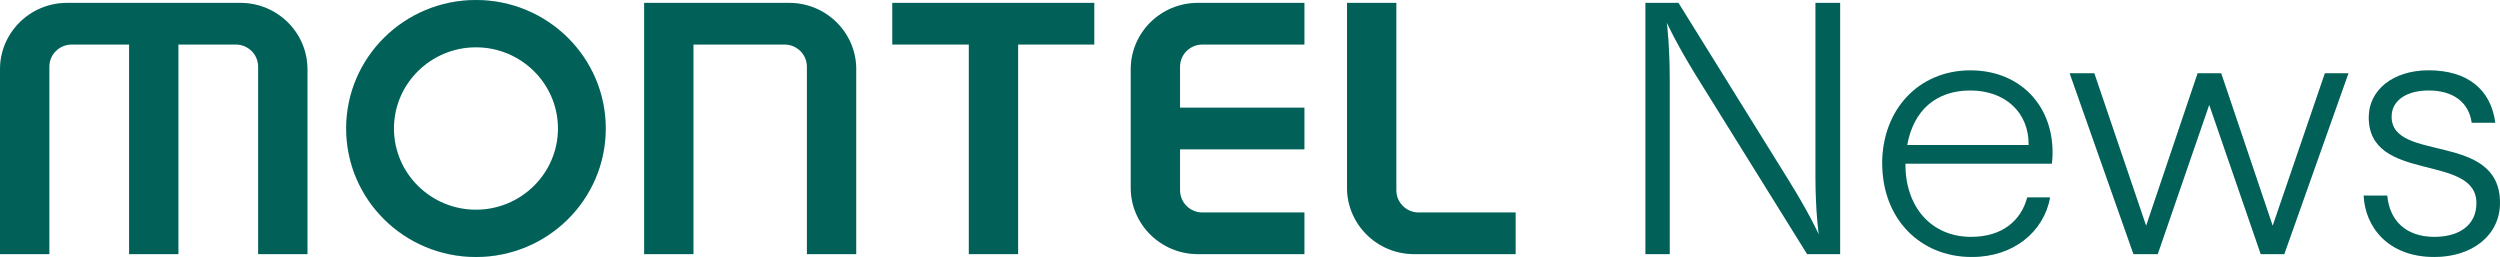 <svg width="214" height="22" viewBox="0 0 214 22" fill="none" xmlns="http://www.w3.org/2000/svg">
  <g clip-path="url(#clip0_237_862)">
    <path d="M140.85 0.246H143.675L153.142 15.487C154.882 18.284 155.686 20.066 155.686 20.066C155.686 20.066 155.405 18.129 155.405 15.121V0.246H157.515V21.753H154.69L145.194 6.484C143.486 3.719 142.679 1.937 142.679 1.937C142.679 1.937 142.928 3.874 142.928 6.882V21.753H140.85V0.246V0.246Z" fill="#01796E"/>
    <path d="M140.85 0.246H143.675L153.142 15.487C154.882 18.284 155.686 20.066 155.686 20.066C155.686 20.066 155.405 18.129 155.405 15.121V0.246H157.515V21.753H154.69L145.194 6.484C143.486 3.719 142.679 1.937 142.679 1.937C142.679 1.937 142.928 3.874 142.928 6.882V21.753H140.85V0.246V0.246Z" fill="black" fill-opacity="0.2"/>
    <path d="M161.115 14.011C161.115 9.341 164.282 6.023 168.658 6.023C173.251 6.023 176.137 9.524 175.642 14.011H163.104C163.072 17.728 165.338 20.278 168.722 20.278C171.39 20.278 173.005 18.894 173.532 16.896H175.489C174.962 19.816 172.386 21.997 168.786 21.997C164.317 21.997 161.122 18.679 161.122 14.008L161.115 14.011ZM173.653 12.412C173.685 9.584 171.604 7.742 168.658 7.742C165.712 7.742 163.787 9.461 163.257 12.412H173.653Z" fill="#01796E"/>
    <path d="M161.115 14.011C161.115 9.341 164.282 6.023 168.658 6.023C173.251 6.023 176.137 9.524 175.642 14.011H163.104C163.072 17.728 165.338 20.278 168.722 20.278C171.39 20.278 173.005 18.894 173.532 16.896H175.489C174.962 19.816 172.386 21.997 168.786 21.997C164.317 21.997 161.122 18.679 161.122 14.008L161.115 14.011ZM173.653 12.412C173.685 9.584 171.604 7.742 168.658 7.742C165.712 7.742 163.787 9.461 163.257 12.412H173.653Z" fill="black" fill-opacity="0.2"/>
    <path d="M177.162 6.269H179.272L183.709 19.327L188.117 6.269H190.134L194.542 19.327L199.011 6.269H201.029L195.535 21.753H193.518L189.11 8.971L184.702 21.753H182.624L177.162 6.269V6.269Z" fill="#01796E"/>
    <path d="M177.162 6.269H179.272L183.709 19.327L188.117 6.269H190.134L194.542 19.327L199.011 6.269H201.029L195.535 21.753H193.518L189.11 8.971L184.702 21.753H182.624L177.162 6.269V6.269Z" fill="black" fill-opacity="0.2"/>
    <path d="M202.331 16.745H204.349C204.534 18.834 205.9 20.278 208.383 20.278C210.525 20.278 211.984 19.263 211.984 17.39C211.984 13.089 202.765 15.699 202.765 10.046C202.765 7.71 204.843 6.02 207.885 6.02C211.237 6.02 213.222 7.679 213.596 10.507H211.579C211.33 8.725 209.963 7.742 207.885 7.742C206.085 7.742 204.719 8.541 204.719 9.986C204.719 13.948 213.998 11.246 213.998 17.358C213.998 20.154 211.607 21.997 208.38 21.997C204.377 21.997 202.453 19.387 202.328 16.742L202.331 16.745Z" fill="#01796E"/>
    <path d="M202.331 16.745H204.349C204.534 18.834 205.9 20.278 208.383 20.278C210.525 20.278 211.984 19.263 211.984 17.39C211.984 13.089 202.765 15.699 202.765 10.046C202.765 7.71 204.843 6.02 207.885 6.02C211.237 6.02 213.222 7.679 213.596 10.507H211.579C211.33 8.725 209.963 7.742 207.885 7.742C206.085 7.742 204.719 8.541 204.719 9.986C204.719 13.948 213.998 11.246 213.998 17.358C213.998 20.154 211.607 21.997 208.38 21.997C204.377 21.997 202.453 19.387 202.328 16.742L202.331 16.745Z" fill="black" fill-opacity="0.2"/>
    <path d="M82.931 3.811H76.381V0.246H93.669V3.811H87.151V21.753H82.931V3.811V3.811Z" fill="#01796E"/>
    <path d="M82.931 3.811H76.381V0.246H93.669V3.811H87.151V21.753H82.931V3.811V3.811Z" fill="black" fill-opacity="0.2"/>
    <path d="M102.537 0.246H111.656V3.811H102.926C101.869 3.811 101.011 4.661 101.011 5.707V9.218H111.656V12.782H101.011V16.293C101.011 17.339 101.869 18.189 102.926 18.189H111.656V21.753H102.537C99.364 21.753 96.791 19.206 96.791 16.066V5.934C96.791 2.793 99.364 0.246 102.537 0.246V0.246Z" fill="#01796E"/>
    <path d="M102.537 0.246H111.656V3.811H102.926C101.869 3.811 101.011 4.661 101.011 5.707V9.218H111.656V12.782H101.011V16.293C101.011 17.339 101.869 18.189 102.926 18.189H111.656V21.753H102.537C99.364 21.753 96.791 19.206 96.791 16.066V5.934C96.791 2.793 99.364 0.246 102.537 0.246V0.246Z" fill="black" fill-opacity="0.2"/>
    <path d="M115.305 0.246H119.524V16.293C119.524 17.339 120.383 18.189 121.44 18.189H129.736V21.753H121.05C117.877 21.753 115.305 19.206 115.305 16.066V0.246V0.246Z" fill="#01796E"/>
    <path d="M115.305 0.246H119.524V16.293C119.524 17.339 120.383 18.189 121.44 18.189H129.736V21.753H121.05C117.877 21.753 115.305 19.206 115.305 16.066V0.246V0.246Z" fill="black" fill-opacity="0.2"/>
    <path d="M73.291 5.934V21.753H69.072V5.707C69.072 4.661 68.213 3.811 67.156 3.811H59.358V21.753H55.139V0.246H67.549C70.722 0.246 73.295 2.793 73.295 5.934H73.291Z" fill="#01796E"/>
    <path d="M73.291 5.934V21.753H69.072V5.707C69.072 4.661 68.213 3.811 67.156 3.811H59.358V21.753H55.139V0.246H67.549C70.722 0.246 73.295 2.793 73.295 5.934H73.291Z" fill="black" fill-opacity="0.2"/>
    <path d="M20.572 0.246C23.745 0.246 26.318 2.793 26.318 5.934V21.753H22.098V5.707C22.098 4.661 21.239 3.811 20.183 3.811H15.27V21.753H11.051V3.811H6.138C5.082 3.811 4.223 4.661 4.223 5.707V21.753H0V5.934C0 2.793 2.573 0.246 5.746 0.246H20.572Z" fill="#01796E"/>
    <path d="M20.572 0.246C23.745 0.246 26.318 2.793 26.318 5.934V21.753H22.098V5.707C22.098 4.661 21.239 3.811 20.183 3.811H15.27V21.753H11.051V3.811H6.138C5.082 3.811 4.223 4.661 4.223 5.707V21.753H0V5.934C0 2.793 2.573 0.246 5.746 0.246H20.572Z" fill="black" fill-opacity="0.2"/>
    <path d="M40.742 4.048C44.614 4.048 47.764 7.167 47.764 11C47.764 14.833 44.614 17.952 40.742 17.952C36.87 17.952 33.72 14.833 33.72 11C33.72 7.167 36.87 4.048 40.742 4.048M40.742 0C34.607 0 29.631 4.923 29.631 11C29.631 17.077 34.604 22 40.742 22C46.88 22 51.853 17.077 51.853 11C51.853 4.923 46.877 0 40.742 0V0Z" fill="#01796E"/>
    <path d="M40.742 4.048C44.614 4.048 47.764 7.167 47.764 11C47.764 14.833 44.614 17.952 40.742 17.952C36.87 17.952 33.72 14.833 33.72 11C33.72 7.167 36.87 4.048 40.742 4.048M40.742 0C34.607 0 29.631 4.923 29.631 11C29.631 17.077 34.604 22 40.742 22C46.88 22 51.853 17.077 51.853 11C51.853 4.923 46.877 0 40.742 0V0Z" fill="black" fill-opacity="0.2"/>
  </g>
  <defs>
    <clipPath id="clip0_237_862">
      <rect width="214" height="22" fill="white"/>
    </clipPath>
  </defs>
</svg>
